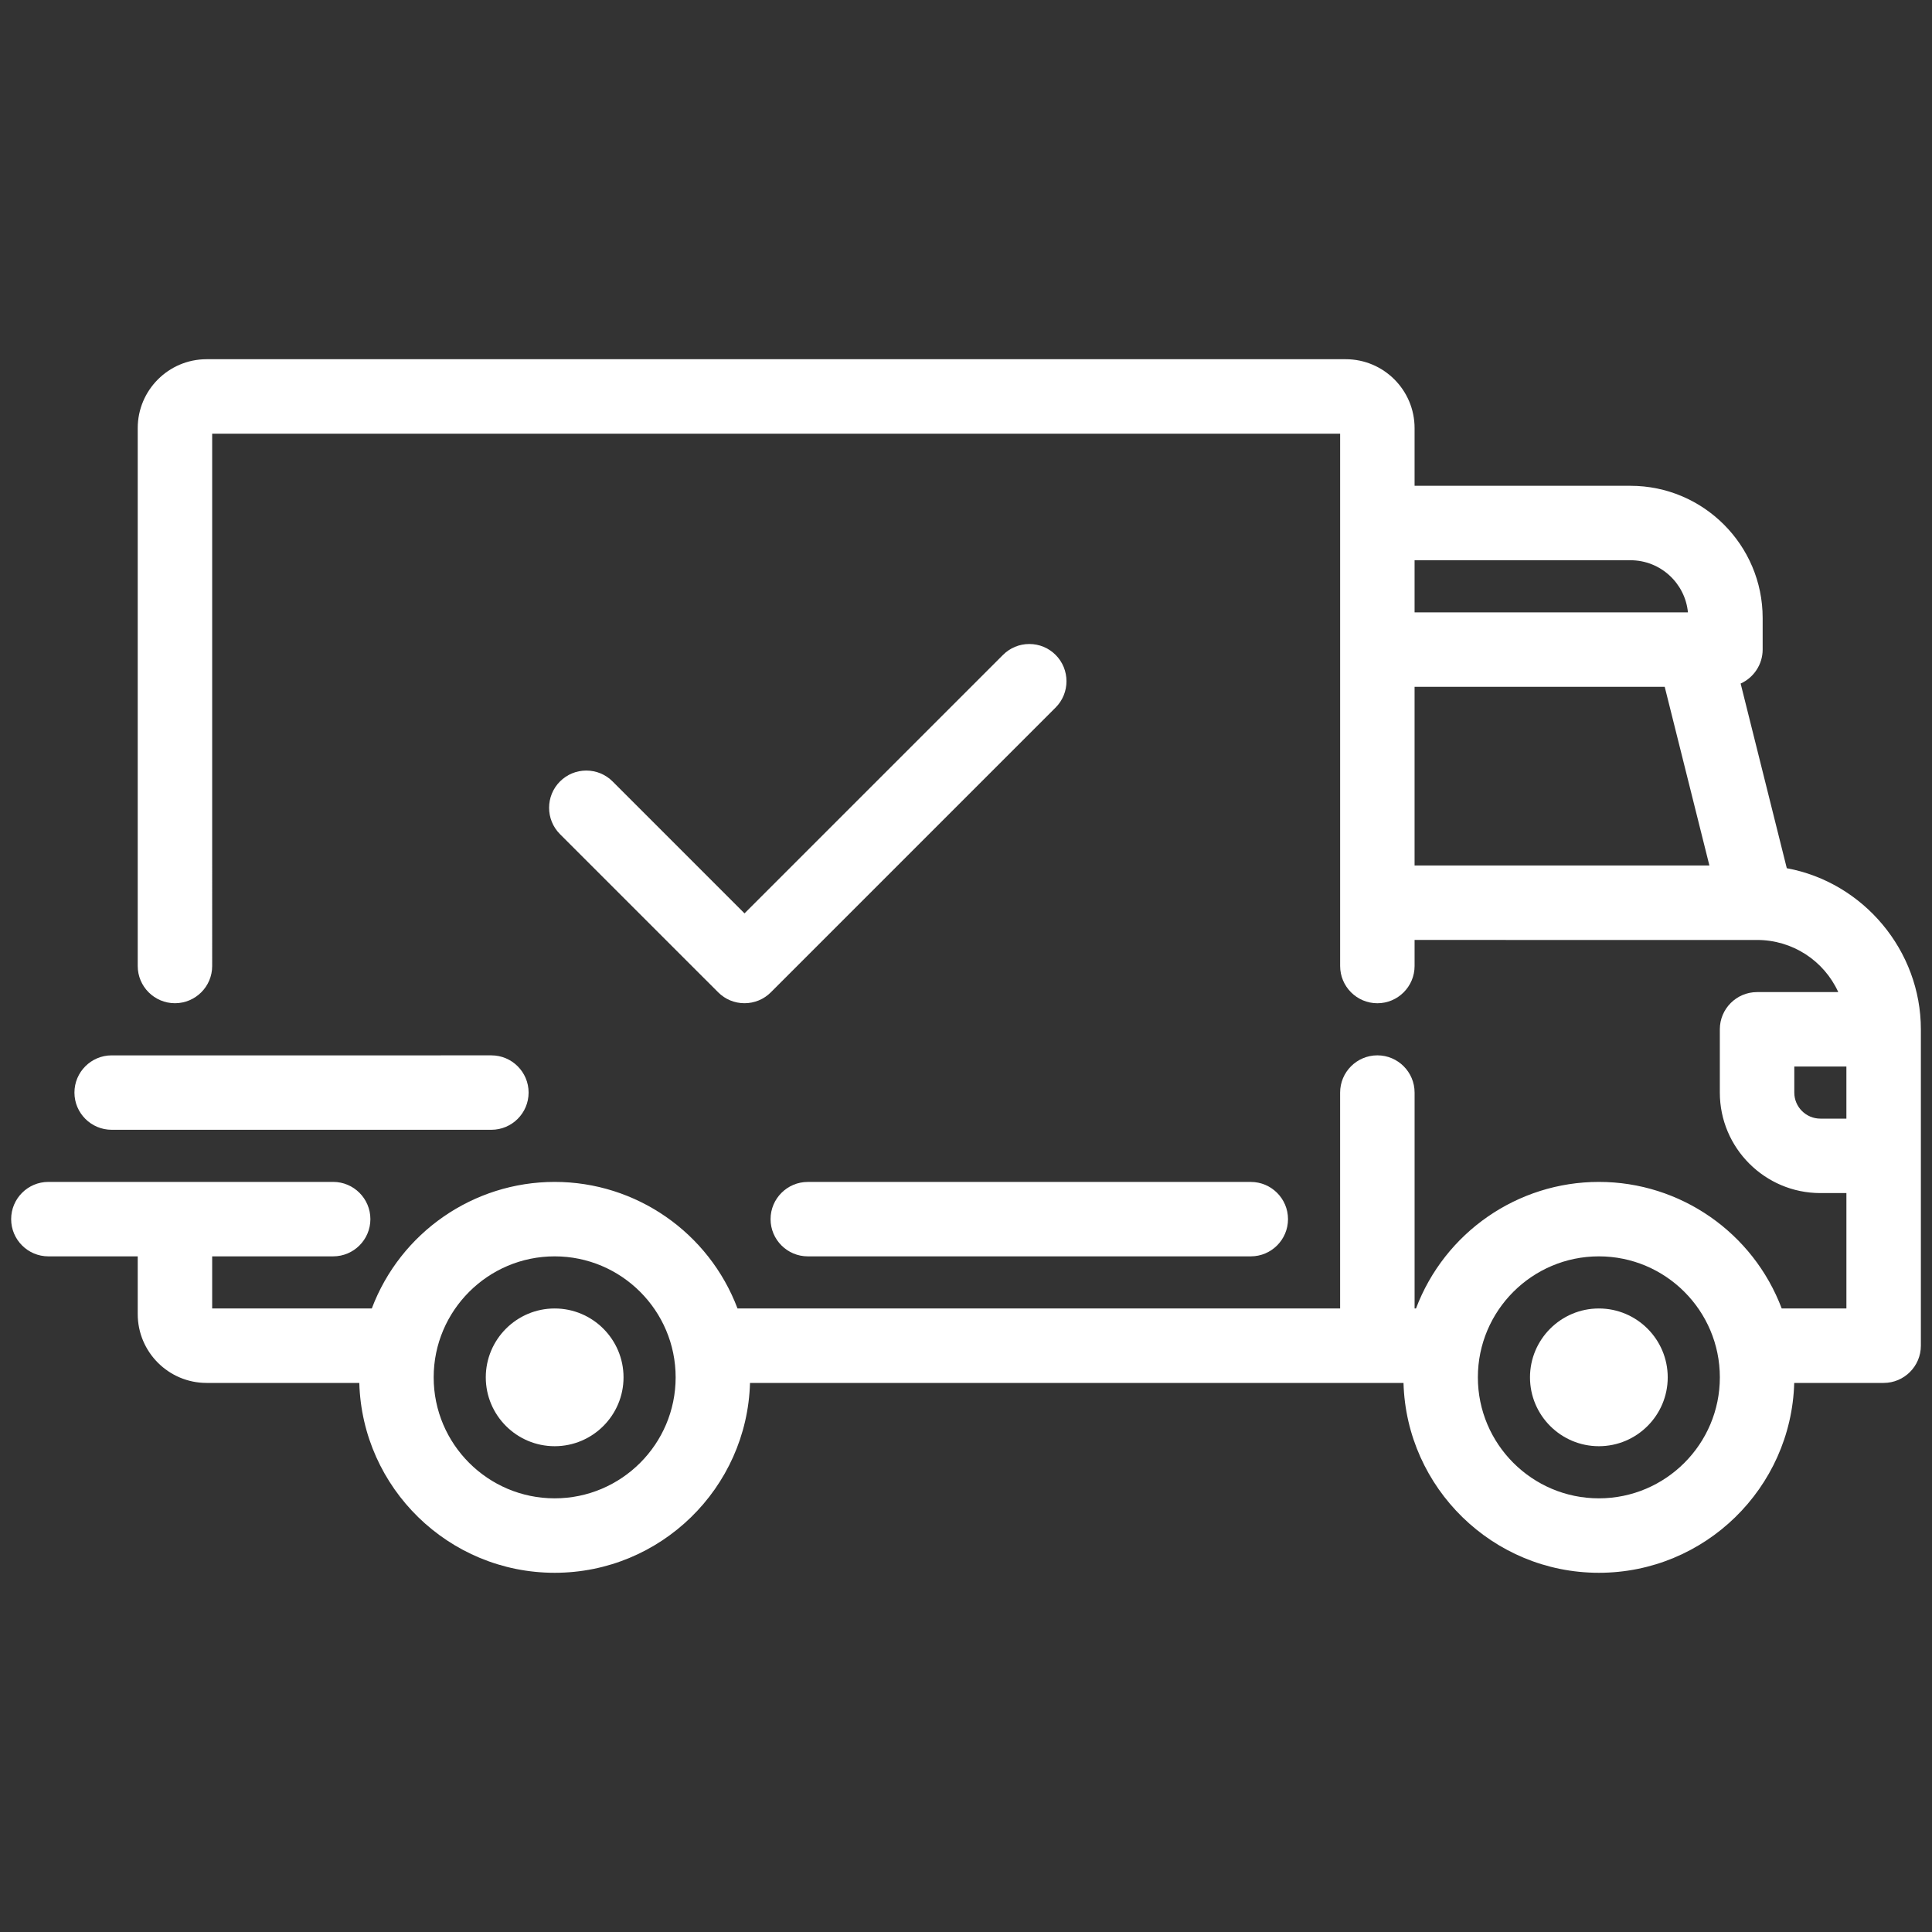 <?xml version="1.0" encoding="utf-8"?>
<!-- Generator: Adobe Illustrator 16.0.0, SVG Export Plug-In . SVG Version: 6.00 Build 0)  -->
<!DOCTYPE svg PUBLIC "-//W3C//DTD SVG 1.1//EN" "http://www.w3.org/Graphics/SVG/1.1/DTD/svg11.dtd">
<svg version="1.1" id="Warstwa_5_kopia" xmlns="http://www.w3.org/2000/svg" xmlns:xlink="http://www.w3.org/1999/xlink" x="0px"
	 y="0px" width="511px" height="511px" viewBox="0 0 511 511" enable-background="new 0 0 511 511" xml:space="preserve">
<rect x="0" y="0" width="511" height="511" fill="#333333" stroke="none"/>
<g>
	<path fill="#FFFFFF" d="M472.595,229.636l-12.209-48.842c3.469-1.561,5.823-5.065,5.823-8.98v-8.369
		c0-19.273-15.679-34.953-34.951-34.953h-57.112v-15.263c0-10.046-8.17-18.218-18.212-18.218H54.642
		c-10.044,0-18.215,8.172-18.215,18.218v142.274c0,5.428,4.417,9.842,9.846,9.842s9.846-4.414,9.846-9.842V114.705h298.338v140.799
		c0,5.43,4.418,9.848,9.848,9.848c5.427,0,9.842-4.418,9.842-9.848v-6.893l90.602,0.002c9.338,0.006,17.646,5.443,21.463,13.788
		h-21.48c-5.431,0-9.849,4.414-9.849,9.84v16.738c0,14.656,11.927,26.58,26.587,26.58h6.891v30.523h-17.113
		c-7.58-20.084-26.833-33.477-48.356-33.477c-21.53,0-40.788,13.393-48.37,33.477h-0.373v-57.104c0-5.43-4.415-9.848-9.842-9.848
		c-5.434,0-9.854,4.418-9.854,9.848v57.104H195.067c-7.58-20.084-26.835-33.477-48.362-33.477
		c-21.532,0-40.789,13.393-48.367,33.477h-42.22v-13.785h32.001c5.429,0,9.846-4.416,9.846-9.842c0-5.432-4.417-9.85-9.846-9.85
		H12.796c-5.429,0-9.846,4.418-9.846,9.85c0,5.426,4.417,9.842,9.846,9.842h23.631v15.266c0,10.041,8.171,18.211,18.215,18.211
		h40.391c0.782,27.824,23.661,50.217,51.672,50.217c28.009,0,50.886-22.393,51.668-50.217h172.843
		c0.782,27.824,23.661,50.217,51.673,50.217c28.009,0,50.887-22.393,51.669-50.217h23.648c5.431,0,9.849-4.416,9.849-9.844V272.24
		C508.055,251.466,492.904,233.385,472.595,229.636z M488.359,295.869h-6.884c-3.803,0-6.896-3.092-6.896-6.891v-6.895h13.78
		V295.869z M452.124,228.919h-77.979v-47.261h66.161L452.124,228.919z M374.146,161.965v-13.784h57.112
		c7.916,0,14.444,6.06,15.189,13.784H374.146z M422.889,396.299c-17.647,0-32.004-14.355-32.004-32
		c0-17.646,14.356-32.002,32.004-32.002c17.645,0,31.999,14.355,31.999,32.002C454.888,381.943,440.533,396.299,422.889,396.299z
		 M146.705,396.299c-17.646,0-32.001-14.355-32.001-32c0-17.646,14.356-32.002,32.001-32.002c17.644,0,31.998,14.355,31.998,32.002
		C178.702,381.943,164.348,396.299,146.705,396.299z"/>
	<path fill="#FFFFFF" d="M146.705,346.082c-10.045,0-18.218,8.172-18.218,18.217c0,10.043,8.173,18.213,18.218,18.213
		c10.043,0,18.215-8.17,18.215-18.213C164.92,354.254,156.748,346.082,146.705,346.082z"/>
	<path fill="#FFFFFF" d="M422.889,346.082c-10.045,0-18.217,8.172-18.217,18.217c0,10.043,8.172,18.213,18.217,18.213
		c10.042,0,18.212-8.17,18.212-18.213C441.101,354.254,432.931,346.082,422.889,346.082z"/>
	<path fill="#FFFFFF" d="M203.81,322.455c0,5.426,4.417,9.842,9.846,9.842h117.171c5.427,0,9.842-4.416,9.842-9.842
		c0-5.428-4.415-9.842-9.842-9.842H213.656C208.227,312.613,203.81,317.027,203.81,322.455z"/>
	<path fill="#FFFFFF" d="M29.534,298.82h100.432c5.429,0,9.846-4.414,9.846-9.842c0-5.426-4.417-9.842-9.846-9.842H29.534
		c-5.429,0-9.846,4.416-9.846,9.842C19.688,294.406,24.105,298.82,29.534,298.82z"/>
	<path fill="#FFFFFF" d="M272.244,170.335c-2.631,0-5.104,1.024-6.962,2.885l-68.365,68.359l-34.883-34.886
		c-1.86-1.86-4.333-2.885-6.962-2.885s-5.102,1.024-6.962,2.885c-3.839,3.839-3.839,10.087,0,13.927l41.846,41.844
		c1.858,1.857,4.33,2.881,6.96,2.881c2.633,0,5.106-1.023,6.963-2.881l75.322-75.322c3.836-3.84,3.836-10.087,0-13.927
		C277.344,171.359,274.872,170.335,272.244,170.335z"/>
</g>
</svg>
